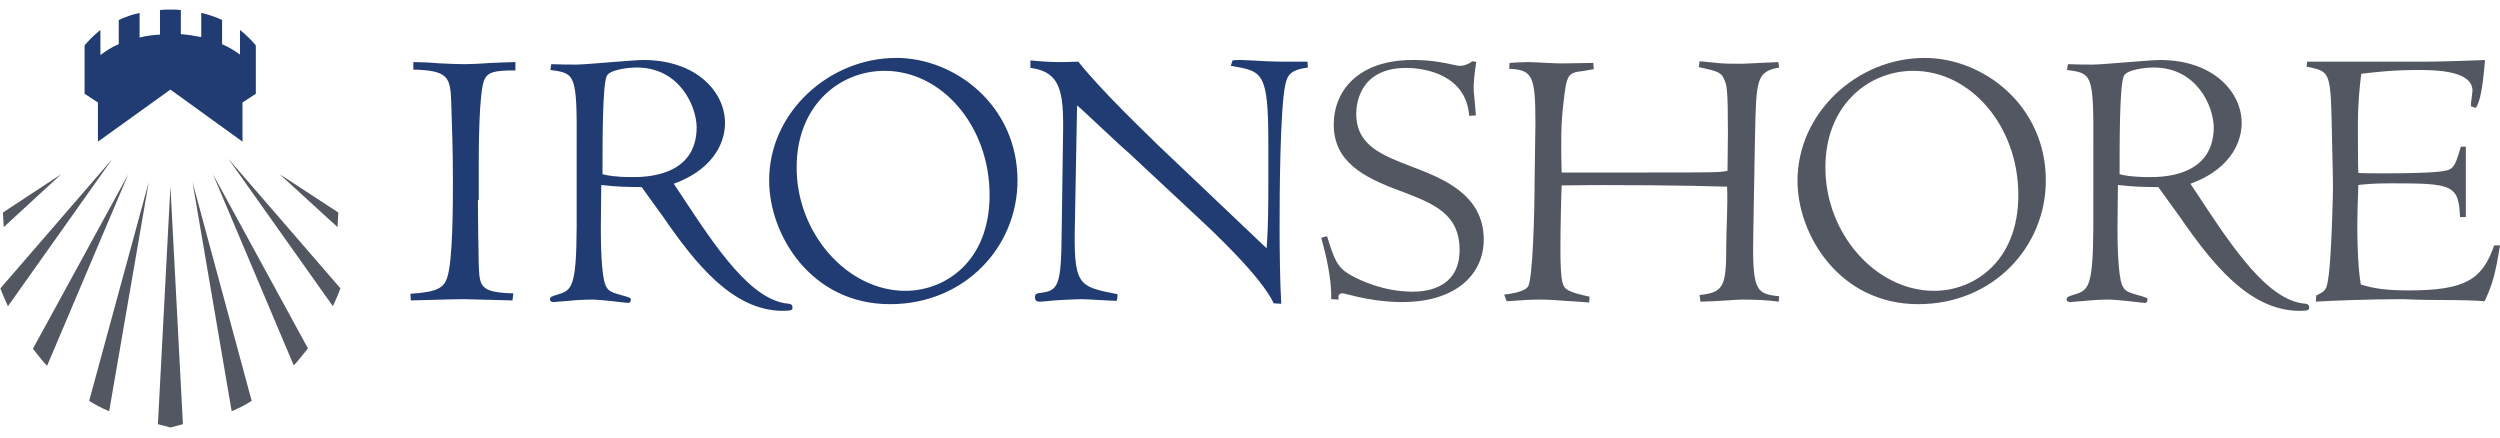 <svg enable-background="new 0 0 600 105.2" viewBox="0 0 600 105.2" xmlns="http://www.w3.org/2000/svg"><path d="m114.7 48c0 3.8.1 11.7.2 15.4.2 5.3.2 6.8 8.3 7l-.2 1.7c-1.6.0-9.8-.3-11.7-.3-3.3.0-10.9.3-12.7.3l-.1-1.6c6.8-.4 8-1.6 8.8-3.8 1.4-3.9 1.4-17.9 1.4-23 0-8.8-.2-11.7-.4-19-.2-6.1-.6-7.8-9.1-8v-1.8c1.7.0 4 .1 6.2.3 2.3.1 4.5.2 6.1.2 1.4.0 3.9-.1 6.4-.3 2.5-.1 4.9-.2 5.8-.2v2c-5.1.0-6.5.4-7.4 2.1-1.4 2.8-1.4 17.2-1.4 21.2V48z" fill="#213b73"/><path d="m154 44.9c-3.4.0-6.4-.1-9.7-.5l-.1 10.6c0 3 .1 11 1.1 13.4.7 1.5 1.1 1.7 5.1 2.8.8.3 1 .3 1 .6.0.4-.1.9-.6.9-.4.0-1.9-.2-3.7-.4-1.9-.2-3.9-.4-4.6-.4-2.1.0-4.2.1-6 .3-1.8.1-3.2.3-3.6.3-.5.0-.9-.2-.9-.6.0-.6.2-.7 1.8-1.2 3.5-1 4.5-1.9 4.6-16V35.1c.1-17.4-.3-17.5-6.3-18.3.1-.7.1-1 .2-1.4 2.3.1 4.3.1 6 .1 2.3.0 13.6-1.1 16.1-1.1 12.8.0 19.6 7.7 19.6 15.1.0 5.6-3.7 11.5-12.3 14.6l2 3c8.3 12.6 16.7 25.2 25.7 25.8.5.1.8.3.8.9.0.5.0.8-2.3.8-12.1.0-21.1-11.5-28.7-22.5zm-1.2-28.7c-1.9.0-6.6.5-7.2 2.1-1 2.2-1 15.7-1 23.5 1.1.3 3 .7 7.1.7 3 0 15.5.0 15.5-12-.1-5.2-4.2-14.3-14.4-14.3" fill="#213b73"/><path d="m215.1 13.9c14.2.0 29.1 11.5 29.1 29.4.0 16-12.7 29.7-30.6 29.7-19 0-29-16.7-29-29.6-.1-16.4 14.4-29.5 30.5-29.5m2.2 55.9c9.4.0 20.2-6.9 20.2-23 0-16.5-11.4-29.8-25.2-29.8-10.9.0-21.1 8.4-21.1 23.1-.1 15.8 12.1 29.7 26.1 29.7" fill="#213b73"/><path d="m270.8 36.6c-1.5-1.2-11.9-11.1-12.3-11.3l-.5 27c-.4 16.4.5 16.4 10.2 18.3.0.7.0.9-.2 1.6-.6.0-2.4-.1-4.2-.2s-3.6-.2-4.3-.2-2.8.1-4.9.2-4.3.4-5 .4c-.9.0-1.2-.3-1.2-1.1.0-.6.2-.9 1.2-1 4.4-.5 5.1-1.6 5.2-14.6l.3-21.1c.2-11.2.3-17.3-7.8-18.3v-1.8c4.2.4 6 .4 7.7.4l3.8-.1c5.8 7.3 16.3 17.2 19.2 20.1l26 24.7c.4-5.5.4-11.1.4-16.7v-8.5c0-17.3-1.4-17.3-9-18.6l.4-1.3c.6-.1 1.4-.1 2.2-.1s3.8.2 6 .3 3.7.1 4.2.1h5.6l.1 1.4c-3.7.5-4.9 1.5-5.4 4-1.3 5.8-1.4 26.7-1.4 34.3.0 5.1.1 13.6.4 18.4l-1.8-.1c-3-6.4-14.5-17.2-18.4-20.8z" fill="#213b73"/><path d="m352.6 27.8c-.7-9.8-10.5-11.5-15.1-11.5-11.6.0-12 9.3-12 11 0 7.7 6.3 10 13.6 12.8 7 2.7 17 6.5 17 17.4.0 8.1-6.4 15-19.6 15-1.1.0-6.2.0-12.9-1.8-.8-.2-1.2-.3-1.4-.3-1.2.0-1 1-.9 1.5l-1.8-.1c.1-5-1.3-10.8-2.4-14.7.6-.2.8-.3 1.4-.4 1.7 5.4 2.3 7.5 5.8 9.4 2.5 1.4 8.1 3.9 14.7 3.9 1.8.0 11.3.0 11.3-10 0-8.8-6.4-11.2-14.3-14.2-9-3.3-15.9-7.1-15.9-15.9.0-8.3 6.1-15.5 18.9-15.5 1.6.0 4.6.0 9.1 1 1.8.4 2 .4 2.3.4 1.2.0 2.1-.5 3-1.1.3.0.6.1.9.2-.3 1.9-.7 4.7-.6 7 .1 1.5.5 4.9.5 5.8z" fill="#535761"/><path d="m368.5 29.6c0-11.5-.7-12.8-6.3-13.1l.1-1.4c1.4-.1 3.1-.2 4.4-.2 2.3.0 6.2.4 9.3.3l6.4-.1.1 1.5-2.3.4c-3.9.5-4.2.5-5 8-.4 3.1-.5 6.1-.5 9.3.0 2.3.0 4.5.1 7.1h20.9c15.4.0 17.1.0 18.9-.4l.1-9.2c0-10.6-.3-11.3-.8-12.5-.7-2-1.7-2.2-6.2-3.2l.2-1.4c1 .1 2.3.2 4.1.4 1.7.2 3.7.2 5.8.2.7.0 2.7-.1 4.6-.2 2-.1 3.9-.2 4.4-.2l.2 1.3c-5.5 1-5.5 2.9-5.8 16.5l-.4 22.5c-.3 14.6.5 15.3 6.2 15.9l-.1 1.3c-2.6-.4-6.1-.5-8.9-.5-1.6.0-5.2.4-9.9.5l-.2-1.6c5.9-.6 6.4-2.2 6.4-11.9.0-3.3.4-9.8.2-14.1-8.7-.3-27.1-.5-39.7-.3-.1 1.7-.3 10.4-.3 15.3.0 3.2.1 6.7.5 8 .4 1.7 1.4 2.3 6.5 3.4l-.1 1.4c-1.5-.1-3.6-.3-5.8-.4-2.1-.2-4.2-.3-5.8-.3-2.7.0-3.9.1-8.2.4l-.6-1.6c.8-.1 4.7-.5 5.7-1.9 1.2-1.6 1.6-18.6 1.6-24.9z" fill="#535761"/><path d="m461.9 13.9c14.2.0 29.1 11.5 29.1 29.4.0 16-12.7 29.7-30.6 29.7-19 0-29-16.7-29-29.6.0-16.4 14.4-29.5 30.5-29.5m2.3 55.9c9.4.0 20.2-6.9 20.2-23 0-16.5-11.4-29.8-25.2-29.8-10.9.0-21.1 8.4-21.1 23.1-.1 15.8 12 29.7 26.1 29.7" fill="#535761"/><path d="m518 44.9c-3.4.0-6.4-.1-9.7-.5l-.1 10.6c0 3 .1 11 1.1 13.4.7 1.5 1.1 1.7 5.1 2.8.8.3 1 .3 1 .6.0.4-.1.9-.6.9-.4.0-1.9-.2-3.7-.4-1.9-.2-3.9-.4-4.6-.4-2.1.0-4.2.1-6 .3-1.8.1-3.2.3-3.6.3-.5.0-.9-.2-.9-.6.0-.6.2-.7 1.8-1.2 3.5-1 4.5-1.9 4.6-16V35.1c.1-17.4-.3-17.5-6.3-18.3.1-.7.1-1 .2-1.4 2.3.1 4.3.1 6 .1 2.3.0 13.6-1.1 16.1-1.1 12.8.0 19.6 7.7 19.6 15.1.0 5.6-3.7 11.5-12.3 14.6l2 3c8.3 12.6 16.7 25.2 25.7 25.8.5.1.8.3.8.9.0.5.0.8-2.3.8-12.1.0-21.1-11.5-28.7-22.5zm-1.1-28.7c-1.9.0-6.6.5-7.2 2.1-1 2.2-1 15.7-1 23.5 1.1.3 3 .7 7.1.7 3 0 15.5.0 15.5-12-.1-5.2-4.2-14.3-14.4-14.3" fill="#535761"/><path d="m591.9 52.1h-1.5c-.3-7.8-1.9-8.1-16.4-8.1-4.4.0-6.2.2-8 .4l-.2 6.2c-.1 3.5-.1 12.7.8 17.7 1.7.4 3.9 1.4 11.5 1.4 13.9.0 17.7-2.8 20.5-10.8h1.4c-1.1 6.8-1.8 9.4-3.7 13.4-1.7-.2-6.6-.3-11-.3s-8.5-.2-8.6-.2c-8.4.0-18.1.4-20.9.6l.1-1.5c2.3-1.1 2.5-1.2 3-4.9.6-4.4 1.1-19.8 1-22.8l-.3-14c-.3-12.1-.6-12.1-6-13.2l.1-1.2H582c3.1.0 9.6-.2 14.4-.4-.5 6.2-1.1 9.9-2.2 11.5l-1.2-.4c0-.9.4-3.3.4-3.7.0-4.9-8.9-5-13.1-5-6.1.0-10 .5-13.6.9-.4 3.3-.8 7-.8 12.3.0 3.8.0 9.9.1 11.5 1.1.1 3.6.1 6.5.1 4.6.0 10.2-.1 12.8-.4 3.3-.4 3.7-.4 5.3-6h1.2v16.9z" fill="#535761"/><path d="m40.9 21.5L23.5 34v-9.4l-3.2-2.1V10.9c.7-.9 2.3-2.5 3.3-3.3l.5-.4v6c1.4-1 2.5-1.8 4.4-2.6V4.8c.8-.4 1.7-.7 2.5-1s1.7-.5 2.5-.7V9c1.6-.4 3.2-.6 4.9-.7V2.4c.8-.1 1.7-.1 2.5-.1.9.0 1.7.0 2.5.1v5.8c1.7.1 3.3.4 4.9.7V3.1c.9.2 1.7.4 2.5.7.9.3 1.7.6 2.5 1v5.8c1.8.8 2.9 1.5 4.3 2.5V7.2l.5.4c1 .8 2.6 2.4 3.3 3.3v11.6l-3.2 2.1V34z" fill="#213b73"/><g fill="#535761"><path d="m14.7 41.8-13.8 12.7-.2-3.5z"/><path d="m1.9 73.5c-.8-1.8-1.3-2.9-1.8-4.3L27 38.1z"/><path d="m11.3 87.8c-1-1-2.6-3.1-3.4-4.1l22.9-41.9z"/><path d="m26.2 98.7c-2.3-1-3.2-1.5-4.8-2.5l14.3-52.5z"/><path d="m67.1 41.8L81 54.5l.2-3.5z"/><path d="m79.9 73.5c.8-1.8 1.3-2.9 1.8-4.3L54.8 38.1z"/><path d="m70.5 87.7c1-1 2.6-3.1 3.4-4.1L51.1 41.8z"/><path d="m55.6 98.7c2.3-1 3.2-1.5 4.8-2.5L46.2 43.7z"/><path d="m43.9 101.8-3-57.1-3 57.1 3 .8z"/></g></svg>